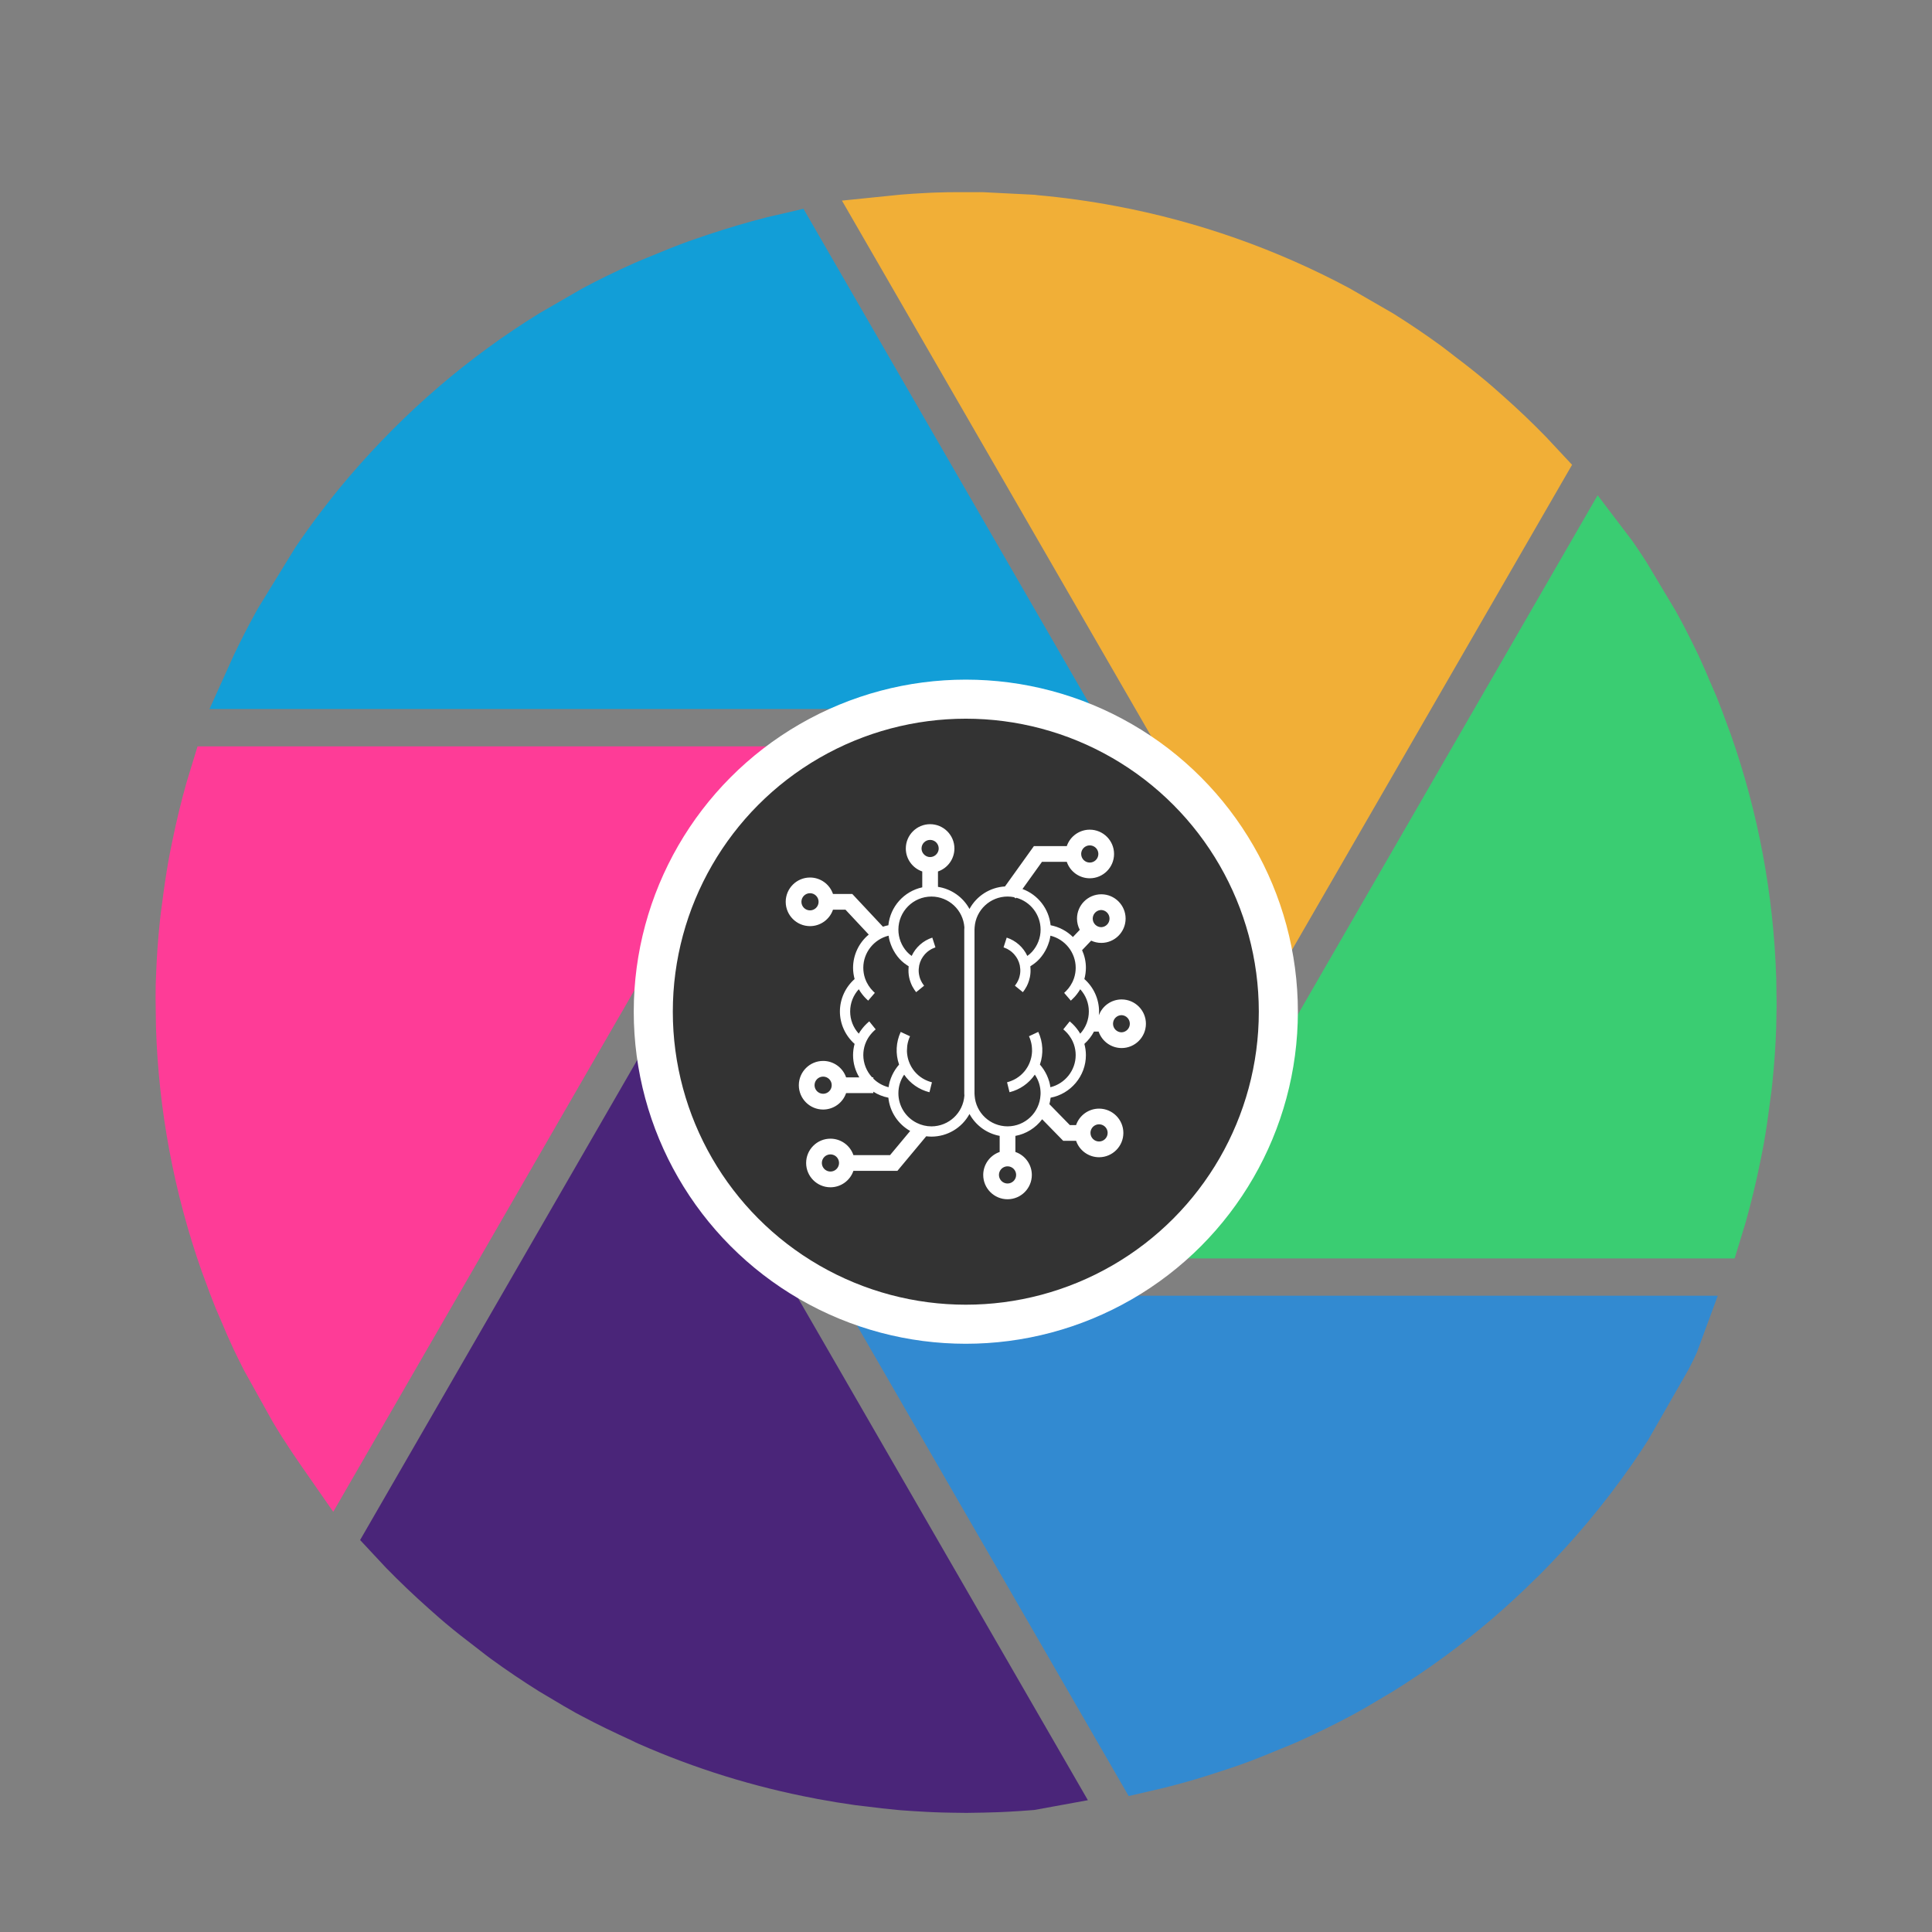 <svg xmlns="http://www.w3.org/2000/svg" viewBox="0 0 500 500" shape-rendering="geometricPrecision" text-rendering="geometricPrecision" class="w-24 rounded-full"><rect x="0" y="0" width="500" height="500" fill="#808080" stroke="none"/><g transform="matrix(5.244 0 0 5.244-12.178-2.75)"><g><g><path d="M89.982,48.757h-.002c-.131-4.092-.888-8.14-2.246-12.003l-.125-.332c-.181-.509-.373-1.015-.574-1.517l-.334-.774c-.156-.374-.318-.744-.487-1.112l-.078-.168c-.166-.355-.344-.705-.531-1.075l-.187-.367c-.13-.249-.266-.495-.404-.744l-1.44-2.406c-.217-.337-.439-.671-.666-1.001l-1.74-2.292L59.423,62.63h28.506l.406-1.328c.048-.151.095-.303.137-.451.276-.981.515-1.971.717-2.97.067-.319.129-.639.187-.96.112-.631.202-1.266.284-1.905l.042-.314c.029-.208.057-.415.077-.619.107-1.026.174-1.96.201-2.843L90,50.103l-.018-1.346Z" fill="#3acd72"></path></g></g><g><g><path d="M58.024,89.163l1.838-.429c.358-.091.714-.187,1.073-.288.58-.165,1.156-.346,1.728-.536l.178-.059c.285-.094.569-.189.847-.29.607-.22,1.204-.463,1.797-.711l.27-.11c.199-.081.398-.161.598-.251.911-.406,1.807-.845,2.686-1.315l.21-.115c.214-.116.404-.225.584-.331l1.229-.729c1.736-1.078,3.388-2.288,4.94-3.618.733-.632,1.443-1.289,2.129-1.971l.121-.113c1.687-1.686,3.223-3.518,4.588-5.474l.121-.175c.208-.303.411-.61.688-1.037l2.006-3.501c.161-.315.324-.641.412-.844l1.029-2.795h-43.326L58.024,89.163Z" fill="#328ad1"></path></g></g><g><g><path d="M20.094,76.527l.955,1.023c.106.115.21.229.318.341.682.699,1.389,1.373,2.12,2.022l.196.174c.208.186.418.37.631.549.49.412.995.806,1.503,1.192l.244.19c.169.131.337.263.51.388.769.559,1.557,1.09,2.363,1.594l1.219.724c.187.11.376.219.584.334l.337.178c.759.407,1.536.776,2.445,1.194.106.054.213.107.311.149c2.785,1.228,5.701,2.134,8.692,2.698l.157.032c.622.115,1.244.217,1.859.303l.564.066c.501.063,1.002.125,1.499.168l.183.017c.391.03.78.054,1.269.08l.359.017c.272.011.542.018.91.024l.697.009.854-.014c.246-.005.495-.011.736-.021l.432-.02c.391-.021.78-.045,1.321-.088l2.649-.483L34.347,51.84L20.094,76.527ZM46.909,88.322v.002-.002Z" fill="#4a2579"></path></g></g><g><g><path d="M50.673,10.007l-1.544.003c-.246.005-.494.011-.75.021l-.424.021c-.392.02-.783.045-1.174.077l-2.908.296L65.653,48.15L79.906,23.463l-.961-1.029c-.107-.118-.215-.235-.326-.349-.681-.7-1.388-1.374-2.12-2.021l-.116-.103c-.228-.202-.454-.404-.685-.598-.503-.419-1.016-.826-1.539-1.219l-.234-.183c-.16-.125-.32-.249-.489-.373-.771-.561-1.562-1.095-2.371-1.601l-2.148-1.239c-3.613-1.932-7.5-3.3-11.527-4.055-1.28-.242-2.571-.421-3.868-.537-.073-.013-.146-.021-.22-.023L50.85,10.01" fill="#f1af37"></path></g></g><g><g><path d="M41.974,10.828l-1.372.32c-.157.035-.314.069-.468.109-.945.242-1.881.518-2.807.826l-.161.054c-.284.094-.568.191-.85.291-.613.222-1.221.468-1.819.718l-.263.107c-.195.08-.389.158-.581.244-.936.417-1.776.827-2.576,1.254L28.94,15.986c-3.491,2.154-6.615,4.828-9.369,8.043-.285.334-.561.667-.844,1.022l-.214.276c-.238.302-.472.608-.7.918l-.308.427c-.198.278-.386.54-.605.866l-1.832,2.984-.127.228c-.103.184-.204.37-.312.575l-.254.489c-.172.341-.343.682-.507,1.026l-1.207,2.676h43.569L41.974,10.828Z" fill="#129ed7"></path></g></g><g><g><path d="M12.071,37.361l-.404,1.322c-.048.155-.097.309-.139.457-.265.94-.496,1.89-.691,2.848l-.038.18c-.062.302-.124.604-.175.903-.11.633-.205,1.268-.284,1.906l-.042.309c-.029.208-.057.417-.077.62-.102.949-.169,1.901-.201,2.854l-.014.376c-.006.234-.006.441-.006.649l.02,1.444c.13,4.087.884,8.123,2.247,12.01l.137.37c.18.492.361.984.554,1.459l.281.653c.177.421.355.841.545,1.245l.08.172c.166.35.34.697.513,1.037l1.401,2.514c.136.226.273.454.432.705l.217.335c.216.331.43.661.663.993l1.678,2.412L40.578,37.36h-28.507v.001Z" fill="#fe3c97"></path></g></g></g><g transform="matrix(1.718 0 0 1.718 164.093 175.968)"><g transform="matrix(1.177 0 0 1.177-8.874-8.874)"><g><g><circle r="40" transform="translate(50 50)" fill="#333" stroke="#fff" stroke-width="5" stroke-miterlimit="5"></circle></g></g><g><g><path d="M66.4,52.548h.6c.431,1.257,1.611,2.102,2.94,2.105c1.717-.002,3.109-1.394,3.111-3.111-.002-1.717-1.394-3.109-3.111-3.111-1.3.002-2.461.812-2.913,2.03.017-.164.026-.328.027-.493-.006-1.589-.691-3.099-1.882-4.15.129-.469.195-.953.198-1.439c0-.798-.177-1.561-.488-2.253l1.161-1.219c.396.183.835.288,1.298.288c1.717-.002,3.109-1.394,3.111-3.111-.002-1.717-1.394-3.109-3.111-3.111-1.717.002-3.109,1.394-3.111,3.111c0,.518.129,1.006.354,1.437l-.876.92c-.781-.774-1.776-1.298-2.856-1.505-.217-2.106-1.613-3.905-3.599-4.638l2.493-3.478h3.176c.43,1.257,1.611,2.103,2.94,2.105c1.717-.002,3.109-1.394,3.111-3.111-.002-1.717-1.394-3.109-3.111-3.111-1.329.002-2.51.848-2.94,2.105h-4.209l-3.7,5.162c-1.91.112-3.628,1.201-4.543,2.882-.83-1.52-2.321-2.567-4.033-2.829v-1.97c1.257-.431,2.102-1.612,2.105-2.941-.002-1.717-1.394-3.109-3.111-3.111-1.717.002-3.109,1.394-3.111,3.111c0,1.363.882,2.522,2.105,2.941v2.03c-2.343.511-4.092,2.469-4.338,4.854-.239.045-.47.11-.696.185l-3.921-4.19h-2.47c-.43-1.257-1.611-2.103-2.94-2.105-1.717.002-3.109,1.394-3.111,3.111.002,1.717,1.394,3.109,3.111,3.111c1.329-.002,2.51-.848,2.94-2.105h1.598l2.979,3.185c-1.267,1.05-2.002,2.608-2.007,4.253c0,.492.073.974.198,1.439-1.191,1.051-1.876,2.561-1.882,4.15c0,1.588.699,3.103,1.88,4.149-.129.469-.195.953-.197,1.44c0,1.034.293,2.009.799,2.845h-1.688c-.43-1.257-1.611-2.103-2.94-2.105-1.717.002-3.109,1.394-3.111,3.111.002,1.717,1.394,3.109,3.111,3.111c1.329-.002,2.51-.848,2.94-2.105h3.484v-.179c.587.375,1.24.635,1.924.766.184,1.789,1.225,3.377,2.791,4.261l-2.575,3.09h-4.689c-.43-1.258-1.612-2.103-2.941-2.105-1.717.002-3.109,1.394-3.111,3.111.002,1.717,1.394,3.109,3.111,3.111c1.329-.002,2.51-.848,2.941-2.105h5.631l3.687-4.424c.219.026.441.045.667.045c2.032-.002,3.9-1.114,4.87-2.899.8,1.468,2.219,2.498,3.863,2.803v2.06c-1.257.431-2.102,1.612-2.105,2.941.002,1.717,1.394,3.109,3.111,3.111c1.717-.002,3.109-1.394,3.111-3.111-.002-1.329-.847-2.511-2.105-2.941v-2.057c1.369-.254,2.592-1.014,3.426-2.129l2.692,2.755h1.65c.43,1.257,1.611,2.103,2.94,2.105c1.717-.002,3.109-1.394,3.111-3.111-.002-1.717-1.394-3.109-3.111-3.111-1.329.002-2.51.848-2.94,2.105h-.802l-2.613-2.674c.07-.27.125-.546.154-.83c2.575-.485,4.518-2.772,4.518-5.444c0-.494-.072-.976-.197-1.44.499-.447.915-.98,1.227-1.573Zm.941-15.563c.589.025,1.053.51,1.053,1.099s-.464,1.074-1.053,1.099c-.607-.001-1.098-.492-1.099-1.099c0-.134.028-.262.072-.381.159-.43.568-.716,1.027-.718Zm-2.576-7.173c.001-.393.21-.755.551-.951s.759-.195,1.099.002.549.56.548.953c-.001.607-.494,1.098-1.101,1.097s-1.098-.494-1.097-1.101ZM31.158,35.936c-.001.607-.494,1.098-1.101,1.097s-1.098-.494-1.097-1.101.494-1.098,1.101-1.097s1.098.494,1.097,1.101Zm1.68,23.472c-.001.607-.494,1.098-1.101,1.097s-1.098-.494-1.097-1.101.494-1.098,1.101-1.097s1.098.494,1.097,1.101Zm.936,9.951c-.001.37-.187.715-.497.918s-.701.236-1.041.088l-.008-.004c-.396-.176-.651-.569-.652-1.002c0-.447.269-.831.652-1.002l.007-.004c.28-.123.6-.123.88,0c.4.175.658.57.659,1.006Zm32.181-3.848c.001-.393.21-.755.551-.951s.759-.195,1.099.002.549.56.548.953c-.001.607-.494,1.098-1.101,1.097s-1.098-.494-1.097-1.101ZM69.94,50.442c.589.025,1.053.51,1.053,1.099s-.464,1.074-1.053,1.099c-.607,0-1.099-.492-1.099-1.099s.492-1.099,1.099-1.099ZM45.432,28.012c.607.001,1.098.492,1.099,1.099c0,.268-.1.511-.26.702-.207.251-.514.396-.839.397-.338,0-.637-.157-.839-.397-.167-.196-.259-.445-.26-.702c0-.607.492-1.099,1.099-1.099ZM40.928,57.481c-.118.185-.224.376-.319.574l-.057.12c-.103.226-.191.46-.262.698v.001c-.009.029-.021.057-.029.086-.064.232-.112.468-.145.706-.738-.184-1.412-.564-1.952-1.099v-.164h-.154c-.721-.773-1.124-1.788-1.13-2.845c0-.474.079-.936.228-1.371.013-.038.029-.076.044-.114.037-.098.076-.196.12-.291.028-.061.06-.12.092-.18.036-.068.071-.136.111-.201.209-.342.462-.654.752-.93.078-.072.153-.146.237-.213l-.821-1.021-.002.002-.002-.002c-.024.019-.043.043-.066.062-.161.135-.315.28-.459.433-.05.052-.1.104-.147.158-.146.167-.283.342-.41.524-.013.019-.031.036-.044.056-.075.111-.145.225-.211.341-.713-.775-1.107-1.791-1.104-2.844c0-1.073.398-2.071,1.104-2.843.066.115.139.227.213.337l.013.017c.12.178.253.348.392.513.037.044.076.086.115.129.123.136.254.267.393.391.025.022.046.049.071.071l.002-.002.002.002.853-.993c-.084-.072-.161-.151-.239-.229-.105-.105-.205-.216-.297-.332-.194-.24-.361-.501-.498-.778-.026-.052-.052-.104-.076-.157-.043-.098-.083-.197-.118-.298l-.035-.094c-.141-.427-.213-.873-.213-1.322c0-1.966,1.378-3.656,3.237-4.109.032.224.074.445.132.662.012.046.031.089.045.135.074.245.164.484.27.716l.059.126c.098.201.207.397.328.585.021.033.041.068.063.101.148.218.306.43.486.628.41.451.774.696,1.185.963-.007.054-.003.107-.007.161-.018.207-.022.415-.011.623.022.427.109.847.257,1.248.066.181.14.361.23.533.023.043.05.084.074.127.121.215.254.425.413.62l.003-.002.002.002l1.016-.826c-.025-.031-.045-.064-.069-.095-.064-.085-.124-.173-.18-.264-.107-.176-.197-.363-.268-.556l-.004-.015c-.052-.152-.093-.307-.12-.465-.008-.044-.017-.088-.024-.133-.021-.149-.03-.299-.029-.45c0-.058.005-.116.009-.174.008-.124.023-.247.046-.369.007-.035.01-.071.017-.106.058-.262.15-.511.27-.745l.022-.041c.111-.205.244-.397.397-.573.024-.027.047-.056.072-.082.06-.064.124-.125.19-.184.03-.027.058-.056.089-.082.141-.116.292-.22.452-.309.05-.029.1-.059.152-.085.114-.057.232-.106.352-.148.026-.009.05-.022.077-.031l-.403-1.246-.004.001v-.001c-1.165.382-2.119,1.231-2.635,2.343-.218-.15-.418-.324-.596-.52-.711-.779-1.104-1.795-1.103-2.849.003-2.334,1.893-4.226,4.227-4.231h.006c2.219.006,4.057,1.724,4.212,3.938-.005.098-.015.194-.015.293v20.951c0,.099.01.195.015.293-.155,2.215-1.994,3.934-4.215,3.939-.647-.001-1.285-.151-1.864-.439-1.446-.71-2.364-2.181-2.366-3.792c0-.868.258-1.692.738-2.389.764,1.123,1.916,1.924,3.234,2.251v-.001l.004.001.317-1.271-.044-.013c-.165-.044-.327-.097-.485-.16l-.041-.016c-.211-.085-.415-.187-.61-.305l-.026-.017c-.193-.119-.376-.253-.548-.401l-.006-.006c-.164-.144-.316-.3-.456-.467l-.032-.036c-.126-.156-.24-.32-.343-.492-.022-.036-.045-.071-.065-.108-.119-.211-.219-.432-.299-.66-.061-.169-.11-.342-.148-.517-.013-.061-.023-.122-.034-.184-.032-.179-.052-.359-.06-.54-.002-.06.001-.12.001-.181c0-.165.01-.332.029-.499.004-.036.005-.072.011-.108.029-.202.073-.4.13-.594l.003-.013c.059-.197.131-.39.218-.576l-1.187-.553-.001.002-.004-.002c-.611,1.312-.686,2.812-.207,4.178-.171.194-.328.401-.47.617-.024.03-.042.063-.063.096ZM55.34,71.988c-.37-.001-.715-.188-.918-.498s-.236-.701-.088-1.04c.219-.503.777-.768,1.305-.619s.866.665.791,1.209-.541.949-1.09.948ZM64.429,52.47c-.013-.02-.03-.036-.044-.056-.126-.182-.263-.357-.41-.524-.047-.054-.097-.106-.147-.158-.144-.153-.298-.298-.459-.433-.023-.02-.042-.043-.066-.062l-.002.002-.002-.002-.821,1.021c.084.067.159.141.237.213.082.076.159.155.234.237.03.032.058.065.087.098.066.077.13.156.191.237.085.116.165.235.24.358.039.066.075.134.111.201.031.06.063.119.092.18.044.095.083.193.12.291l.044.114c.149.435.228.897.228,1.371c0,1.966-1.378,3.656-3.236,4.108-.033-.238-.081-.474-.145-.706-.008-.029-.021-.057-.029-.086v-.001c-.071-.238-.159-.472-.262-.698-.018-.041-.038-.081-.057-.121-.095-.197-.201-.389-.319-.573l-.061-.098c-.142-.216-.299-.423-.47-.617.479-1.366.404-2.866-.207-4.178l-.004.002-.001-.002-1.187.553c.087.186.16.378.218.576l.003.012c.057.194.101.392.13.594.005.036.006.072.011.109.02.167.029.333.029.498c0,.061.003.121.001.182-.007.183-.03.362-.06.539-.011.062-.021.124-.034.185-.05.23-.12.456-.208.675-.069.172-.148.34-.239.501-.021.037-.044.072-.066.108-.102.172-.216.336-.342.491-.01.013-.022.024-.033.037-.14.166-.291.323-.456.467l-.006.006c-.172.148-.355.282-.548.401l-.026.017c-.207.125-.425.233-.651.321-.158.063-.32.116-.485.16-.015.004-.029.01-.044.013l.317,1.271.004-.001v.001c1.318-.327,2.47-1.128,3.234-2.251.48.698.738,1.522.738,2.389c0,.075-.007.149-.011.223-.117,2.245-1.97,4.006-4.218,4.009-2.221-.005-4.06-1.724-4.215-3.939-.007-.097-.015-.194-.015-.293v-20.95c0-.099.008-.196.015-.293.155-2.215,1.994-3.934,4.215-3.939.284,0,.561.029.829.083l.22.158.062-.087c1.839.503,3.115,2.172,3.119,4.078.001,1.054-.393,2.07-1.103,2.849-.2.22-.388.373-.596.52-.515-1.113-1.47-1.961-2.635-2.343v.001l-.004-.001-.403,1.246c.026.009.051.021.077.031.12.043.238.091.352.148.052.026.102.056.152.085.159.09.311.193.452.309.031.026.059.055.089.082.066.059.13.119.19.184.025.026.048.055.072.082.082.093.158.191.228.293.062.09.118.184.17.28l.022.041c.12.233.213.483.27.745.008.035.011.071.017.106.023.122.038.245.046.369.004.058.008.116.009.175.001.151-.008.301-.029.45-.006.045-.015.088-.024.133-.03.158-.066.314-.12.465l-.004.015c-.06.165-.137.323-.224.477l-.044.079c-.055.091-.115.179-.18.264-.024.031-.044.064-.069.095l1.016.826.002-.002.003.002c.16-.196.294-.406.415-.622.024-.042.05-.082.073-.125.114-.222.209-.452.284-.69.05-.155.091-.312.124-.471.013-.061.023-.123.033-.185.056-.35.068-.705.035-1.058-.005-.054-.001-.107-.007-.161.411-.267.775-.512,1.185-.963.18-.197.338-.409.486-.627.022-.033.042-.068.063-.101.121-.188.231-.383.328-.584l.059-.126c.101-.222.188-.45.259-.684l.011-.032c.014-.046.033-.089.045-.135.058-.218.102-.439.132-.662c1.859.453,3.236,2.142,3.236,4.109c0,.455-.074.9-.213,1.322-.011.032-.023.063-.035.094-.035.101-.075.2-.118.298-.024.053-.05.105-.076.157-.07.14-.147.277-.232.409-.162.253-.351.488-.563.701-.078.078-.155.156-.239.229l.853.993.002-.002.002.002c.026-.022.046-.049.072-.071.138-.124.269-.254.392-.39.039-.043.078-.085.115-.129.14-.165.272-.335.392-.513l.013-.017c.074-.111.147-.222.213-.337.713.775,1.107,1.79,1.104,2.843.003,1.053-.391,2.069-1.104,2.844-.068-.117-.139-.232-.214-.344Z" fill="#fff"></path></g></g></g></g></svg>